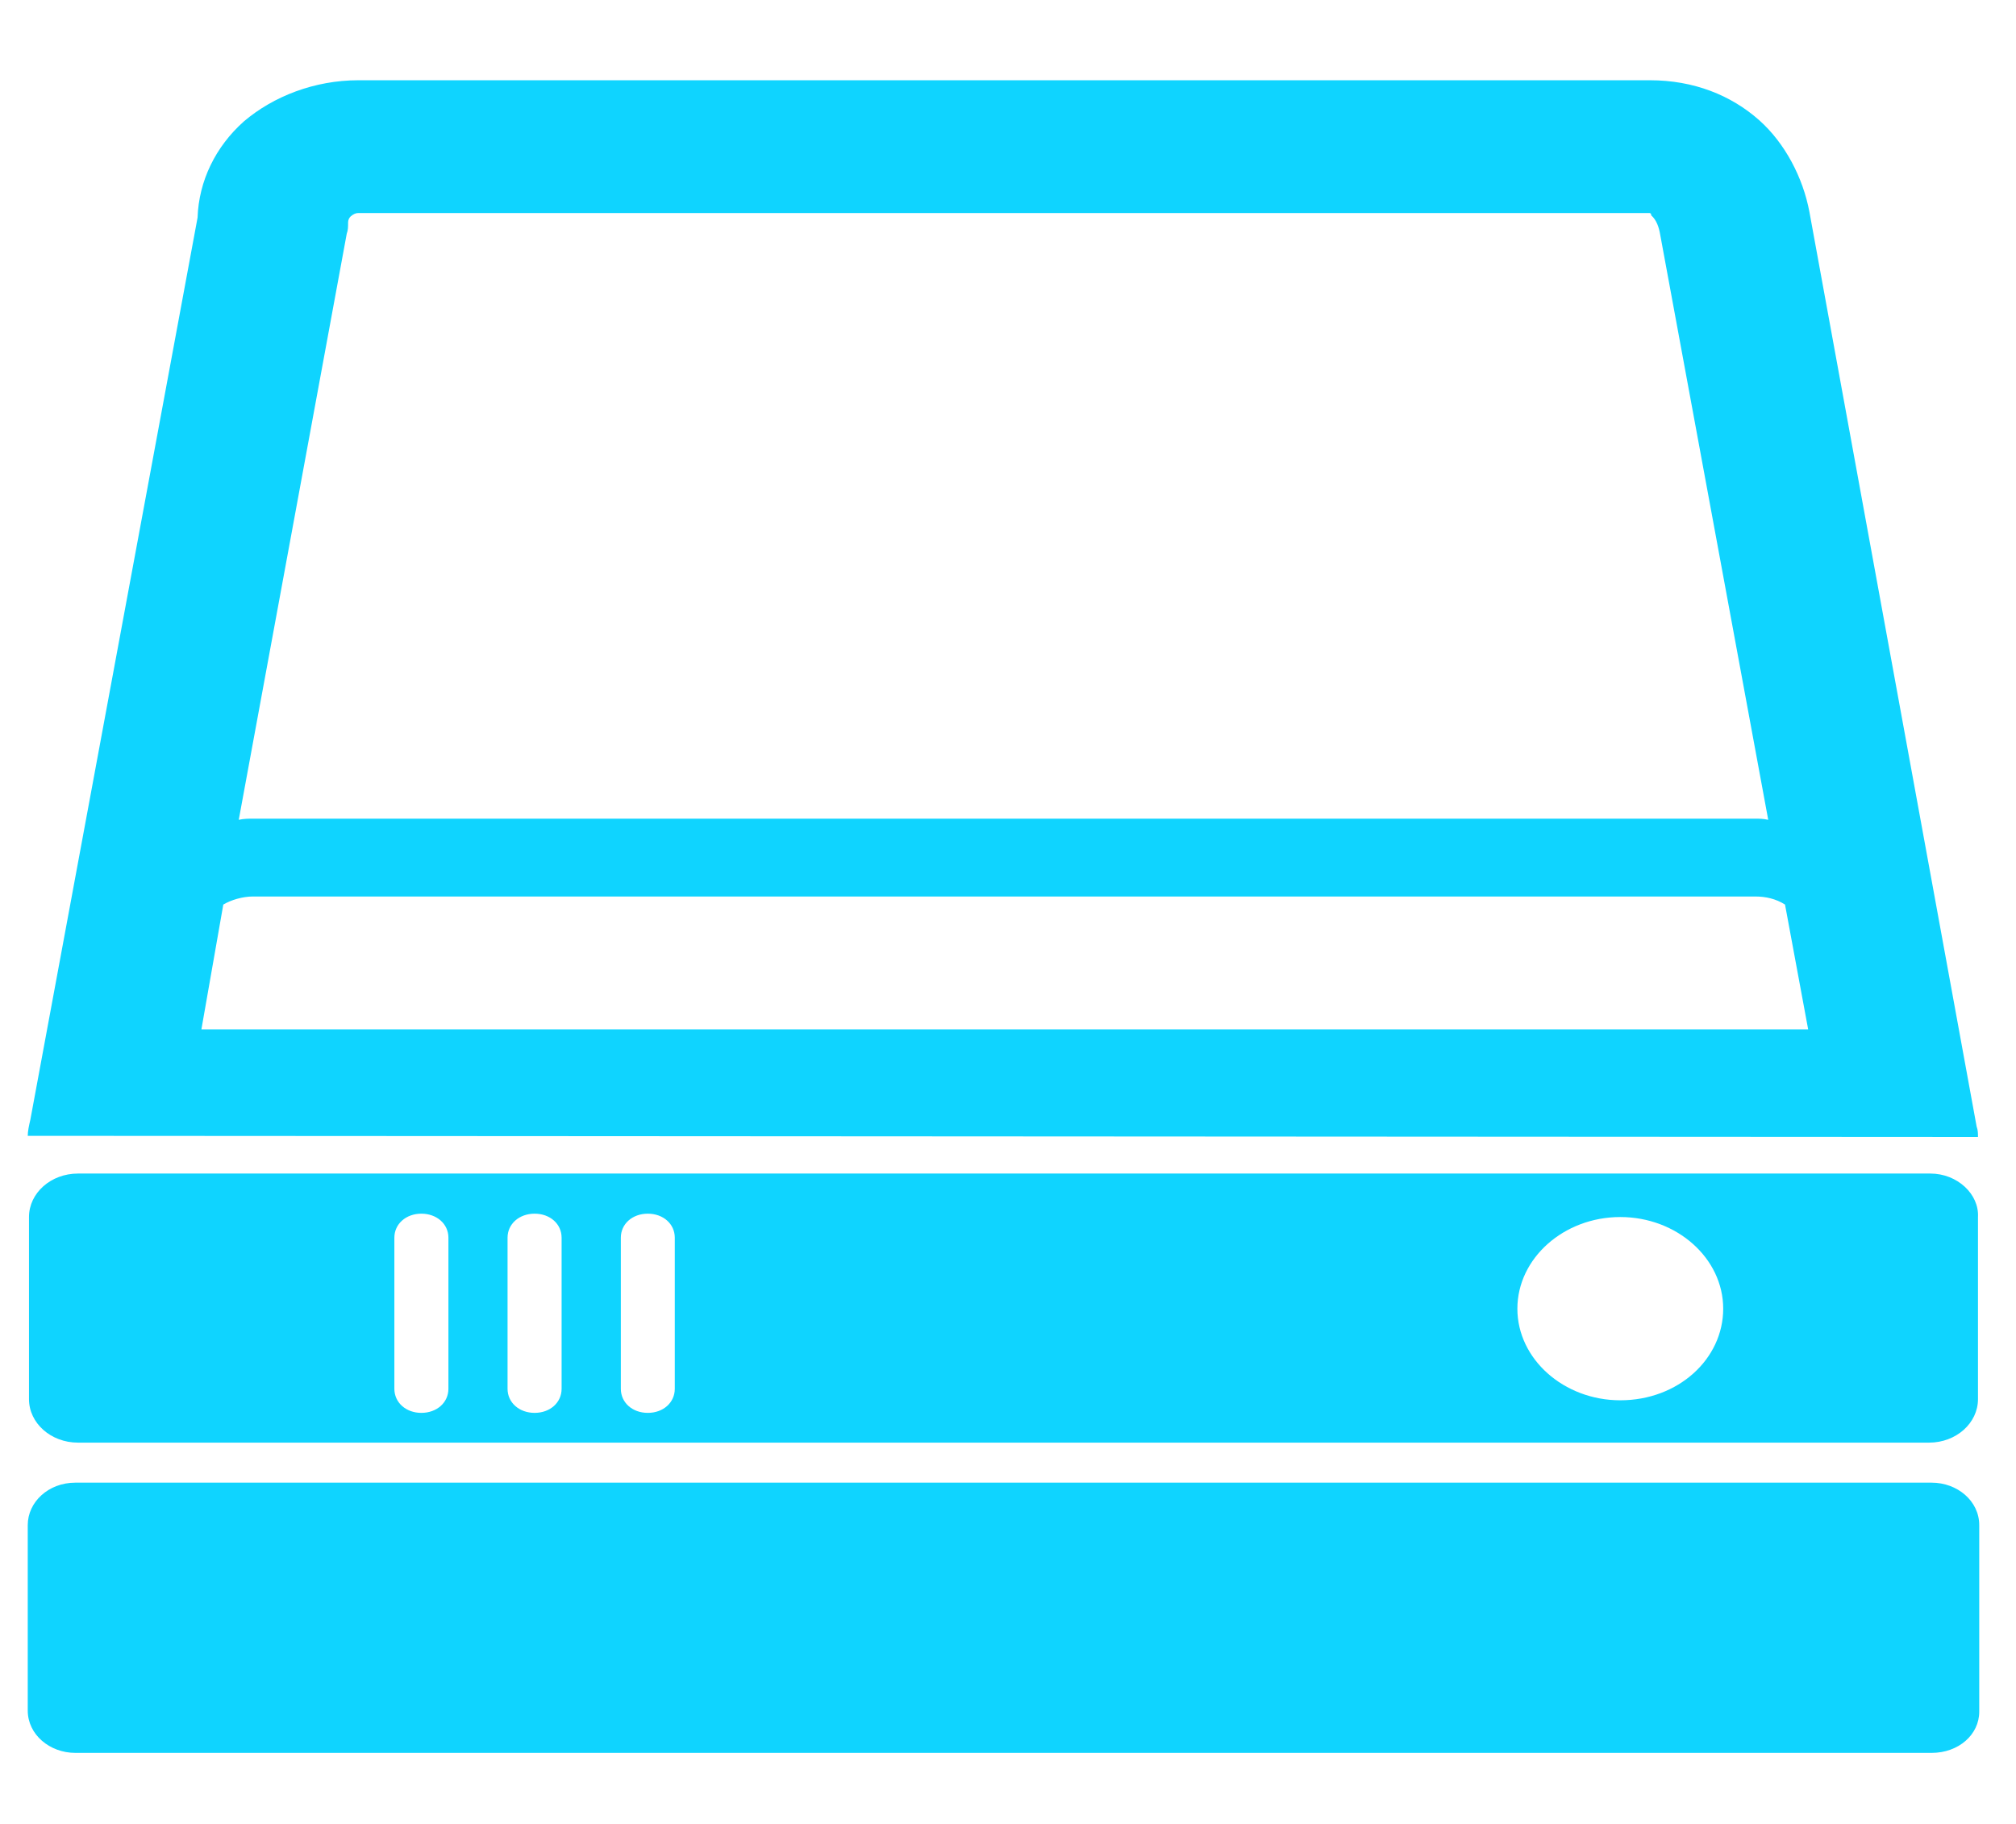 <svg width="21" height="19" viewBox="0 0 21 19" fill="none" xmlns="http://www.w3.org/2000/svg">
<g id="Group 1142815835">
<path id="Vector" d="M20.604 11.844C20.604 11.808 20.604 11.772 20.59 11.736L18.848 2.207C18.781 1.85 18.594 1.492 18.326 1.253C18.031 0.991 17.642 0.836 17.187 0.836H3.733C3.277 0.836 2.848 1.003 2.54 1.265C2.245 1.528 2.071 1.885 2.058 2.267L0.316 11.665C0.302 11.724 0.289 11.784 0.289 11.832M3.612 2.434C3.626 2.398 3.626 2.362 3.626 2.315C3.626 2.291 3.639 2.267 3.652 2.255C3.679 2.231 3.706 2.219 3.733 2.219H17.173C17.187 2.219 17.2 2.219 17.2 2.243C17.254 2.291 17.28 2.362 17.294 2.446L18.419 8.54C18.366 8.528 18.326 8.528 18.272 8.528H2.634C2.594 8.528 2.54 8.528 2.487 8.54L3.612 2.434ZM2.326 9.423C2.406 9.375 2.527 9.339 2.634 9.339H18.285C18.393 9.339 18.5 9.363 18.594 9.423L18.835 10.723H2.098L2.326 9.423ZM20.121 18.26H0.785C0.517 18.26 0.289 18.069 0.289 17.819V15.887C0.289 15.648 0.503 15.445 0.785 15.445H20.121C20.389 15.445 20.617 15.636 20.617 15.887V17.831C20.617 18.069 20.403 18.26 20.121 18.26ZM20.108 12.225H0.812C0.53 12.225 0.302 12.428 0.302 12.678V14.575C0.302 14.825 0.53 15.028 0.812 15.028H20.095C20.376 15.028 20.604 14.825 20.604 14.575V12.678C20.617 12.44 20.389 12.225 20.108 12.225ZM4.671 14.467C4.671 14.611 4.55 14.718 4.389 14.718C4.229 14.718 4.108 14.611 4.108 14.467V12.893C4.108 12.75 4.229 12.643 4.389 12.643C4.55 12.643 4.671 12.75 4.671 12.893V14.467ZM5.85 14.467C5.85 14.611 5.73 14.718 5.569 14.718C5.408 14.718 5.287 14.611 5.287 14.467V12.893C5.287 12.75 5.408 12.643 5.569 12.643C5.73 12.643 5.85 12.75 5.85 12.893V14.467ZM7.029 14.467C7.029 14.611 6.909 14.718 6.748 14.718C6.587 14.718 6.467 14.611 6.467 14.467V12.893C6.467 12.75 6.587 12.643 6.748 12.643C6.909 12.643 7.029 12.75 7.029 12.893V14.467ZM16.878 14.587C16.289 14.587 15.806 14.157 15.806 13.633C15.806 13.108 16.289 12.678 16.878 12.678C17.468 12.678 17.95 13.108 17.95 13.633C17.95 14.157 17.481 14.587 16.878 14.587Z" fill="#0FD4FF"/>
</g>
</svg>
